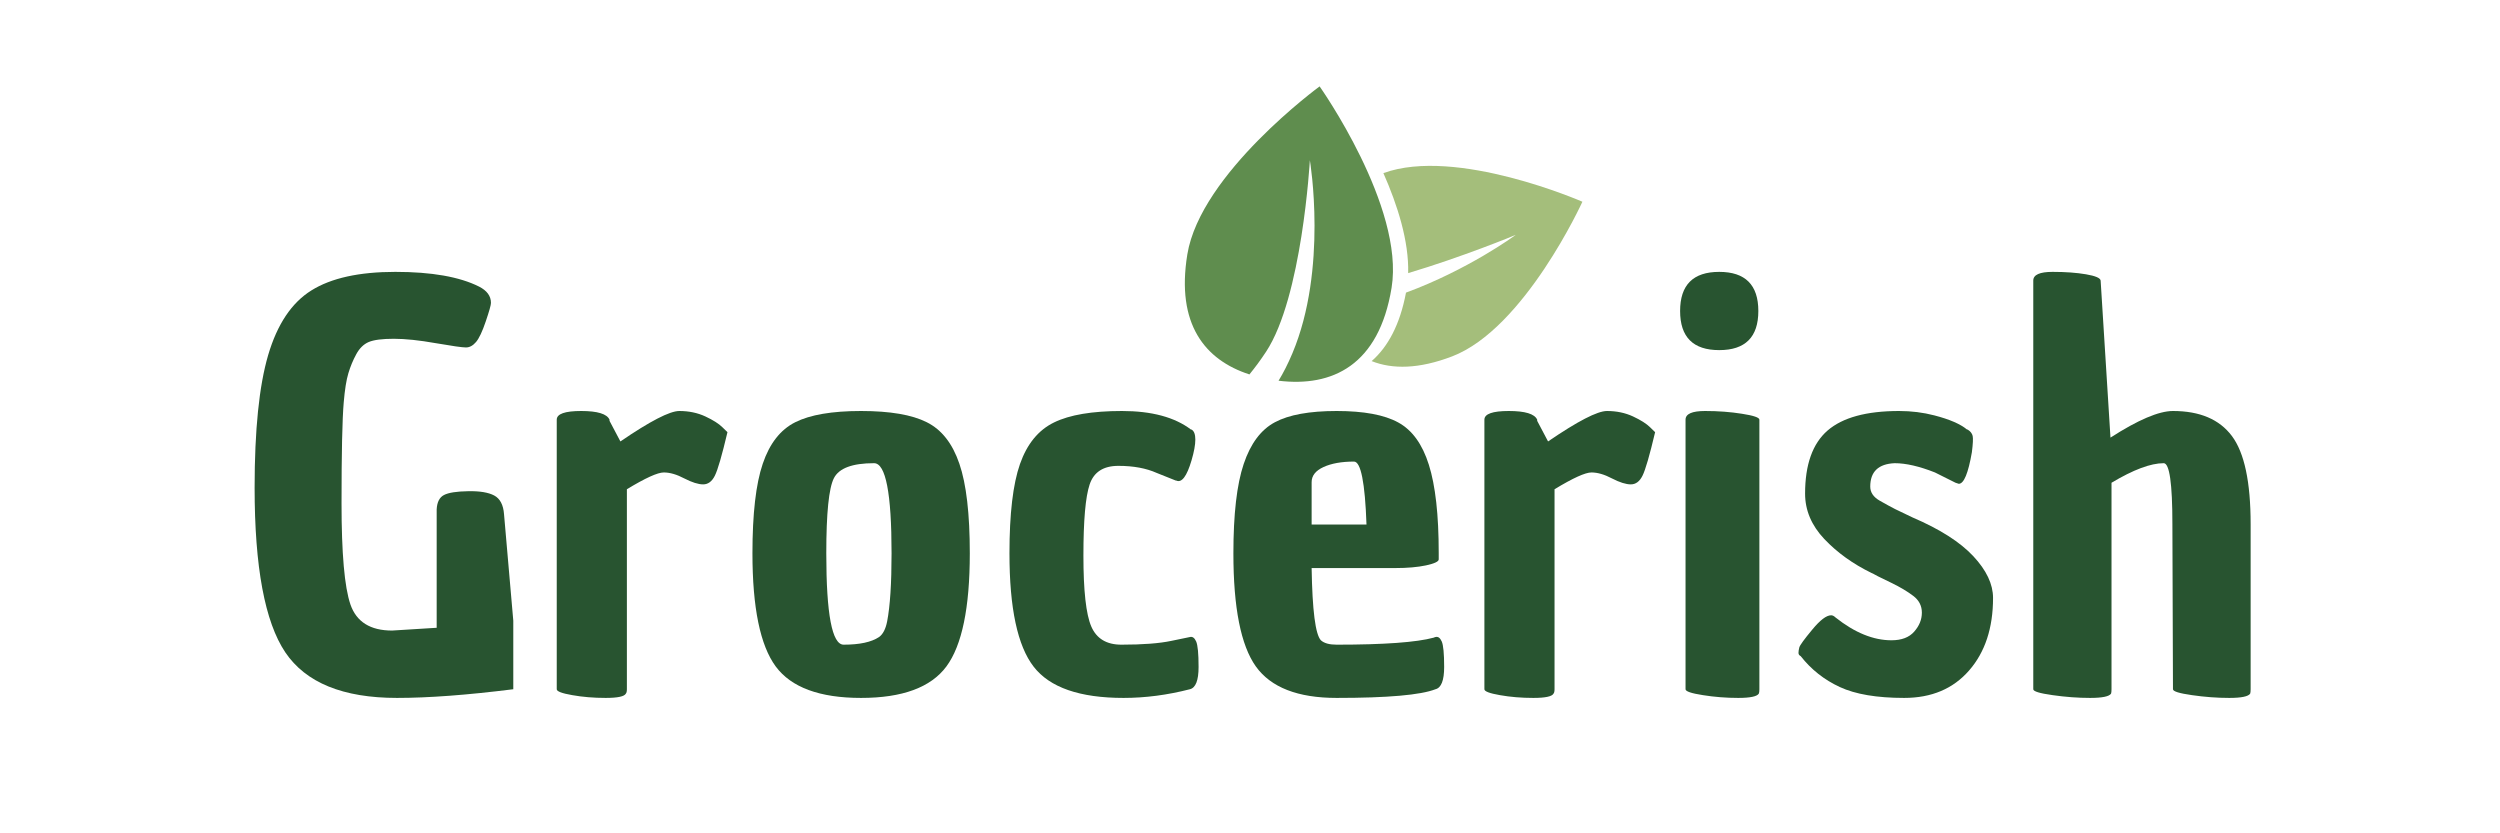 <svg xmlns="http://www.w3.org/2000/svg" xmlns:xlink="http://www.w3.org/1999/xlink" width="450" zoomAndPan="magnify" viewBox="0 0 337.5 112.5" height="150" preserveAspectRatio="xMidYMid meet" version="1.0"><defs><g/><clipPath id="0e1d54e113"><path d="M 159 11 L 189 11 L 189 52 L 159 52 Z M 159 11 " clip-rule="nonzero"/></clipPath><clipPath id="0c8b01240b"><path d="M 182.211 0.09 L 217.82 30.832 L 185.617 68.133 L 150.008 37.395 Z M 182.211 0.09 " clip-rule="nonzero"/></clipPath><clipPath id="452e63c274"><path d="M 217.641 30.676 L 182.035 -0.062 L 149.832 37.242 L 185.438 67.98 Z M 217.641 30.676 " clip-rule="nonzero"/></clipPath><clipPath id="90c9b6d99c"><path d="M 185 22 L 214 22 L 214 50 L 185 50 Z M 185 22 " clip-rule="nonzero"/></clipPath><clipPath id="7566274982"><path d="M 182.211 0.09 L 217.82 30.832 L 185.617 68.133 L 150.008 37.395 Z M 182.211 0.09 " clip-rule="nonzero"/></clipPath><clipPath id="05ef66861d"><path d="M 217.641 30.676 L 182.035 -0.062 L 149.832 37.242 L 185.438 67.98 Z M 217.641 30.676 " clip-rule="nonzero"/></clipPath></defs><g fill="#285430" fill-opacity="1"><g transform="translate(31.732, 93.047)"><g><path d="M 21.859 1.172 C 14.578 1.172 9.551 -0.879 6.781 -4.984 C 4.02 -9.098 2.641 -16.508 2.641 -27.219 C 2.641 -34.988 3.25 -40.953 4.469 -45.109 C 5.695 -49.273 7.645 -52.188 10.312 -53.844 C 12.977 -55.508 16.754 -56.344 21.641 -56.344 C 26.535 -56.344 30.301 -55.68 32.938 -54.359 C 34.008 -53.816 34.547 -53.082 34.547 -52.156 C 34.547 -51.863 34.312 -51.031 33.844 -49.656 C 33.383 -48.289 32.945 -47.363 32.531 -46.875 C 32.113 -46.383 31.66 -46.141 31.172 -46.141 C 30.68 -46.141 29.32 -46.332 27.094 -46.719 C 24.875 -47.113 22.984 -47.312 21.422 -47.312 C 19.859 -47.312 18.734 -47.164 18.047 -46.875 C 17.359 -46.582 16.797 -46.031 16.359 -45.219 C 15.922 -44.414 15.566 -43.562 15.297 -42.656 C 15.023 -41.75 14.816 -40.441 14.672 -38.734 C 14.473 -36.43 14.375 -31.895 14.375 -25.125 C 14.375 -18.352 14.773 -13.789 15.578 -11.438 C 16.391 -9.094 18.266 -7.922 21.203 -7.922 L 27.219 -8.297 L 27.219 -24.281 C 27.27 -25.258 27.598 -25.906 28.203 -26.219 C 28.816 -26.539 29.906 -26.711 31.469 -26.734 C 33.031 -26.766 34.203 -26.57 34.984 -26.156 C 35.773 -25.738 36.219 -24.895 36.312 -23.625 L 37.562 -9.25 L 37.562 0 C 31.352 0.781 26.117 1.172 21.859 1.172 Z M 21.859 1.172 "/></g></g></g><g fill="#285430" fill-opacity="1"><g transform="translate(71.863, 93.047)"><g><path d="M 11.891 -33.453 C 15.898 -36.191 18.551 -37.562 19.844 -37.562 C 21.133 -37.562 22.305 -37.316 23.359 -36.828 C 24.41 -36.336 25.18 -35.848 25.672 -35.359 L 26.344 -34.703 C 25.602 -31.566 25.035 -29.609 24.641 -28.828 C 24.254 -28.047 23.727 -27.656 23.062 -27.656 C 22.406 -27.656 21.562 -27.922 20.531 -28.453 C 19.508 -28.992 18.582 -29.266 17.75 -29.266 C 16.914 -29.266 15.254 -28.508 12.766 -27 L 12.766 0 C 12.766 0.289 12.719 0.488 12.625 0.594 C 12.426 0.977 11.52 1.172 9.906 1.172 C 8.289 1.172 6.785 1.047 5.391 0.797 C 3.992 0.555 3.297 0.289 3.297 0 L 3.297 -36.391 C 3.297 -37.172 4.395 -37.562 6.594 -37.562 C 8.801 -37.562 10.078 -37.172 10.422 -36.391 L 10.422 -36.234 Z M 11.891 -33.453 "/></g></g></g><g fill="#285430" fill-opacity="1"><g transform="translate(98.861, 93.047)"><g><path d="M 2.719 -18.344 C 2.719 -23.676 3.18 -27.707 4.109 -30.438 C 5.035 -33.176 6.5 -35.047 8.5 -36.047 C 10.508 -37.055 13.469 -37.562 17.375 -37.562 C 21.289 -37.562 24.25 -37.055 26.25 -36.047 C 28.258 -35.047 29.727 -33.176 30.656 -30.438 C 31.594 -27.707 32.062 -23.676 32.062 -18.344 C 32.062 -11.008 31.008 -5.922 28.906 -3.078 C 26.801 -0.242 22.957 1.172 17.375 1.172 C 11.801 1.172 7.961 -0.242 5.859 -3.078 C 3.766 -5.922 2.719 -11.008 2.719 -18.344 Z M 12.688 -18.344 C 12.688 -10.125 13.469 -6.016 15.031 -6.016 C 17.188 -6.016 18.781 -6.359 19.812 -7.047 C 20.344 -7.43 20.707 -8.141 20.906 -9.172 C 21.301 -11.223 21.5 -14.281 21.5 -18.344 C 21.5 -26.457 20.711 -30.516 19.141 -30.516 C 16.211 -30.516 14.406 -29.844 13.719 -28.5 C 13.031 -27.156 12.688 -23.77 12.688 -18.344 Z M 12.688 -18.344 "/></g></g></g><g fill="#285430" fill-opacity="1"><g transform="translate(133.636, 93.047)"><g><path d="M 27.219 -35.062 C 27.562 -34.863 27.734 -34.41 27.734 -33.703 C 27.734 -32.992 27.562 -32.055 27.219 -30.891 C 26.582 -28.734 25.895 -27.828 25.156 -28.172 L 25.094 -28.172 L 22.516 -29.203 C 21.098 -29.836 19.375 -30.156 17.344 -30.156 C 15.32 -30.156 14.031 -29.32 13.469 -27.656 C 12.906 -25.988 12.625 -22.785 12.625 -18.047 C 12.625 -13.305 12.977 -10.113 13.688 -8.469 C 14.395 -6.832 15.75 -6.016 17.75 -6.016 C 20.633 -6.016 22.883 -6.188 24.5 -6.531 C 26.113 -6.875 26.945 -7.047 27 -7.047 C 27.344 -7.141 27.625 -6.941 27.844 -6.453 C 28.062 -5.961 28.172 -4.812 28.172 -3 C 28.172 -1.195 27.781 -0.195 27 0 C 23.969 0.781 20.984 1.172 18.047 1.172 C 12.129 1.172 8.082 -0.234 5.906 -3.047 C 3.727 -5.859 2.641 -10.957 2.641 -18.344 C 2.641 -23.676 3.113 -27.695 4.062 -30.406 C 5.02 -33.125 6.551 -34.992 8.656 -36.016 C 10.758 -37.047 13.816 -37.562 17.828 -37.562 C 21.836 -37.562 24.941 -36.727 27.141 -35.062 Z M 27.219 -35.062 "/></g></g></g><g fill="#285430" fill-opacity="1"><g transform="translate(163.789, 93.047)"><g><path d="M 16.656 1.172 C 11.414 1.172 7.781 -0.242 5.75 -3.078 C 3.727 -5.922 2.719 -11.008 2.719 -18.344 C 2.719 -23.625 3.18 -27.645 4.109 -30.406 C 5.035 -33.164 6.441 -35.047 8.328 -36.047 C 10.211 -37.055 12.988 -37.562 16.656 -37.562 C 20.32 -37.562 23.094 -37.047 24.969 -36.016 C 26.852 -34.992 28.234 -33.086 29.109 -30.297 C 29.992 -27.504 30.438 -23.539 30.438 -18.406 C 30.438 -18.113 30.438 -17.82 30.438 -17.531 C 30.438 -17.238 29.863 -16.969 28.719 -16.719 C 27.57 -16.477 26.191 -16.359 24.578 -16.359 L 13.281 -16.359 C 13.375 -10.641 13.789 -7.391 14.531 -6.609 C 14.969 -6.211 15.676 -6.016 16.656 -6.016 C 23.062 -6.016 27.438 -6.332 29.781 -6.969 C 29.883 -7.02 29.957 -7.047 30 -7.047 C 30.344 -7.141 30.625 -6.941 30.844 -6.453 C 31.062 -5.961 31.172 -4.812 31.172 -3 C 31.172 -1.195 30.781 -0.195 30 0 C 28 0.781 23.551 1.172 16.656 1.172 Z M 13.281 -27.953 L 13.281 -22.234 L 20.688 -22.234 C 20.488 -27.898 19.926 -30.734 19 -30.734 C 17.332 -30.734 15.961 -30.488 14.891 -30 C 13.816 -29.508 13.281 -28.828 13.281 -27.953 Z M 13.281 -27.953 "/></g></g></g><g fill="#285430" fill-opacity="1"><g transform="translate(197.097, 93.047)"><g><path d="M 11.891 -33.453 C 15.898 -36.191 18.551 -37.562 19.844 -37.562 C 21.133 -37.562 22.305 -37.316 23.359 -36.828 C 24.41 -36.336 25.18 -35.848 25.672 -35.359 L 26.344 -34.703 C 25.602 -31.566 25.035 -29.609 24.641 -28.828 C 24.254 -28.047 23.727 -27.656 23.062 -27.656 C 22.406 -27.656 21.562 -27.922 20.531 -28.453 C 19.508 -28.992 18.582 -29.266 17.75 -29.266 C 16.914 -29.266 15.254 -28.508 12.766 -27 L 12.766 0 C 12.766 0.289 12.719 0.488 12.625 0.594 C 12.426 0.977 11.52 1.172 9.906 1.172 C 8.289 1.172 6.785 1.047 5.391 0.797 C 3.992 0.555 3.297 0.289 3.297 0 L 3.297 -36.391 C 3.297 -37.172 4.395 -37.562 6.594 -37.562 C 8.801 -37.562 10.078 -37.172 10.422 -36.391 L 10.422 -36.234 Z M 11.891 -33.453 "/></g></g></g><g fill="#285430" fill-opacity="1"><g transform="translate(224.095, 93.047)"><g><path d="M 3.453 0 L 3.453 -36.391 C 3.453 -37.172 4.332 -37.562 6.094 -37.562 C 7.852 -37.562 9.516 -37.438 11.078 -37.188 C 12.641 -36.945 13.422 -36.68 13.422 -36.391 L 13.422 0 C 13.422 0.289 13.395 0.488 13.344 0.594 C 13.102 0.977 12.176 1.172 10.562 1.172 C 8.945 1.172 7.359 1.047 5.797 0.797 C 4.234 0.555 3.453 0.289 3.453 0 Z M 8 -45.781 C 4.477 -45.781 2.719 -47.539 2.719 -51.062 C 2.719 -54.582 4.477 -56.344 8 -56.344 C 11.52 -56.344 13.281 -54.582 13.281 -51.062 C 13.281 -47.539 11.52 -45.781 8 -45.781 Z M 8 -45.781 "/></g></g></g><g fill="#285430" fill-opacity="1"><g transform="translate(240.749, 93.047)"><g><path d="M 23.688 -27.734 L 23.25 -27.875 L 20.469 -29.266 C 18.363 -30.098 16.551 -30.516 15.031 -30.516 C 12.832 -30.422 11.734 -29.367 11.734 -27.359 C 11.734 -26.578 12.16 -25.941 13.016 -25.453 C 13.879 -24.961 14.578 -24.582 15.109 -24.312 C 15.648 -24.051 16.43 -23.676 17.453 -23.188 C 21.129 -21.613 23.859 -19.875 25.641 -17.969 C 27.422 -16.062 28.312 -14.18 28.312 -12.328 C 28.312 -8.266 27.234 -5 25.078 -2.531 C 22.93 -0.062 20.008 1.172 16.312 1.172 C 12.625 1.172 9.727 0.68 7.625 -0.297 C 5.52 -1.273 3.758 -2.664 2.344 -4.469 C 2.145 -4.57 2.047 -4.719 2.047 -4.906 C 2.047 -5.102 2.082 -5.348 2.156 -5.641 C 2.238 -5.941 2.816 -6.738 3.891 -8.031 C 4.961 -9.332 5.816 -9.984 6.453 -9.984 C 6.648 -9.984 6.848 -9.883 7.047 -9.688 C 9.641 -7.633 12.156 -6.609 14.594 -6.609 C 15.969 -6.609 16.992 -7 17.672 -7.781 C 18.359 -8.562 18.703 -9.414 18.703 -10.344 C 18.703 -11.27 18.312 -12.023 17.531 -12.609 C 16.75 -13.203 15.781 -13.781 14.625 -14.344 C 13.477 -14.906 12.859 -15.207 12.766 -15.25 C 12.672 -15.301 12.535 -15.375 12.359 -15.469 C 12.191 -15.57 12.035 -15.648 11.891 -15.703 C 9.391 -16.922 7.27 -18.445 5.531 -20.281 C 3.801 -22.113 2.938 -24.156 2.938 -26.406 C 2.938 -30.32 3.945 -33.16 5.969 -34.922 C 8 -36.68 11.219 -37.562 15.625 -37.562 C 17.289 -37.562 18.879 -37.363 20.391 -36.969 C 22.441 -36.438 23.91 -35.801 24.797 -35.062 L 24.875 -35.062 C 25.258 -34.82 25.488 -34.531 25.562 -34.188 C 25.633 -33.844 25.598 -33.109 25.453 -31.984 C 24.961 -29.148 24.375 -27.734 23.688 -27.734 Z M 23.688 -27.734 "/></g></g></g><g fill="#285430" fill-opacity="1"><g transform="translate(271.195, 93.047)"><g><path d="M 22.156 -37.562 C 25.77 -37.562 28.422 -36.438 30.109 -34.188 C 31.797 -31.938 32.641 -27.973 32.641 -22.297 L 32.641 0 C 32.641 0.289 32.617 0.488 32.578 0.594 C 32.328 0.977 31.383 1.172 29.75 1.172 C 28.113 1.172 26.438 1.047 24.719 0.797 C 23.008 0.555 22.156 0.289 22.156 0 L 22.078 -22.297 C 22.078 -27.773 21.688 -30.516 20.906 -30.516 C 19.145 -30.516 16.797 -29.633 13.859 -27.875 L 13.859 0 C 13.859 0.289 13.836 0.488 13.797 0.594 C 13.547 0.977 12.602 1.172 10.969 1.172 C 9.332 1.172 7.645 1.047 5.906 0.797 C 4.164 0.555 3.297 0.289 3.297 0 L 3.297 -55.172 C 3.297 -55.953 4.164 -56.344 5.906 -56.344 C 7.645 -56.344 9.148 -56.234 10.422 -56.016 C 11.691 -55.797 12.348 -55.516 12.391 -55.172 L 13.719 -33.969 C 17.438 -36.363 20.25 -37.562 22.156 -37.562 Z M 22.156 -37.562 "/></g></g></g><g clip-path="url(#0e1d54e113)"><g clip-path="url(#0c8b01240b)"><g clip-path="url(#452e63c274)"><path fill="#5f8d4e" d="M 160.289 34.348 C 158.75 43.781 162.676 48.602 168.672 50.547 C 169.414 49.637 170.176 48.617 170.914 47.492 C 175.773 40.129 176.82 21.848 176.832 21.629 C 176.863 21.801 179.266 36.305 174.473 47.699 C 173.863 49.145 173.238 50.367 172.605 51.398 C 179.84 52.277 186.152 49.344 187.863 38.852 C 189.648 27.914 178.148 11.664 178.148 11.664 C 178.148 11.664 162.074 23.414 160.289 34.348 Z M 160.289 34.348 " fill-opacity="1" fill-rule="nonzero"/></g></g></g><g clip-path="url(#90c9b6d99c)"><g clip-path="url(#7566274982)"><g clip-path="url(#05ef66861d)"><path fill="#a4be7b" d="M 186.758 23.371 C 188.664 27.68 190.215 32.559 190.102 36.871 C 197.355 34.707 204.438 31.801 204.629 31.703 C 204.465 31.84 198.156 36.43 189.809 39.504 C 188.992 43.855 187.352 46.844 185.172 48.75 C 187.977 49.867 191.551 49.828 196.035 48.113 C 205.82 44.367 213.625 27.234 213.625 27.234 C 213.625 27.234 196.574 19.777 186.758 23.371 Z M 186.758 23.371 " fill-opacity="1" fill-rule="nonzero"/></g></g></g></svg>